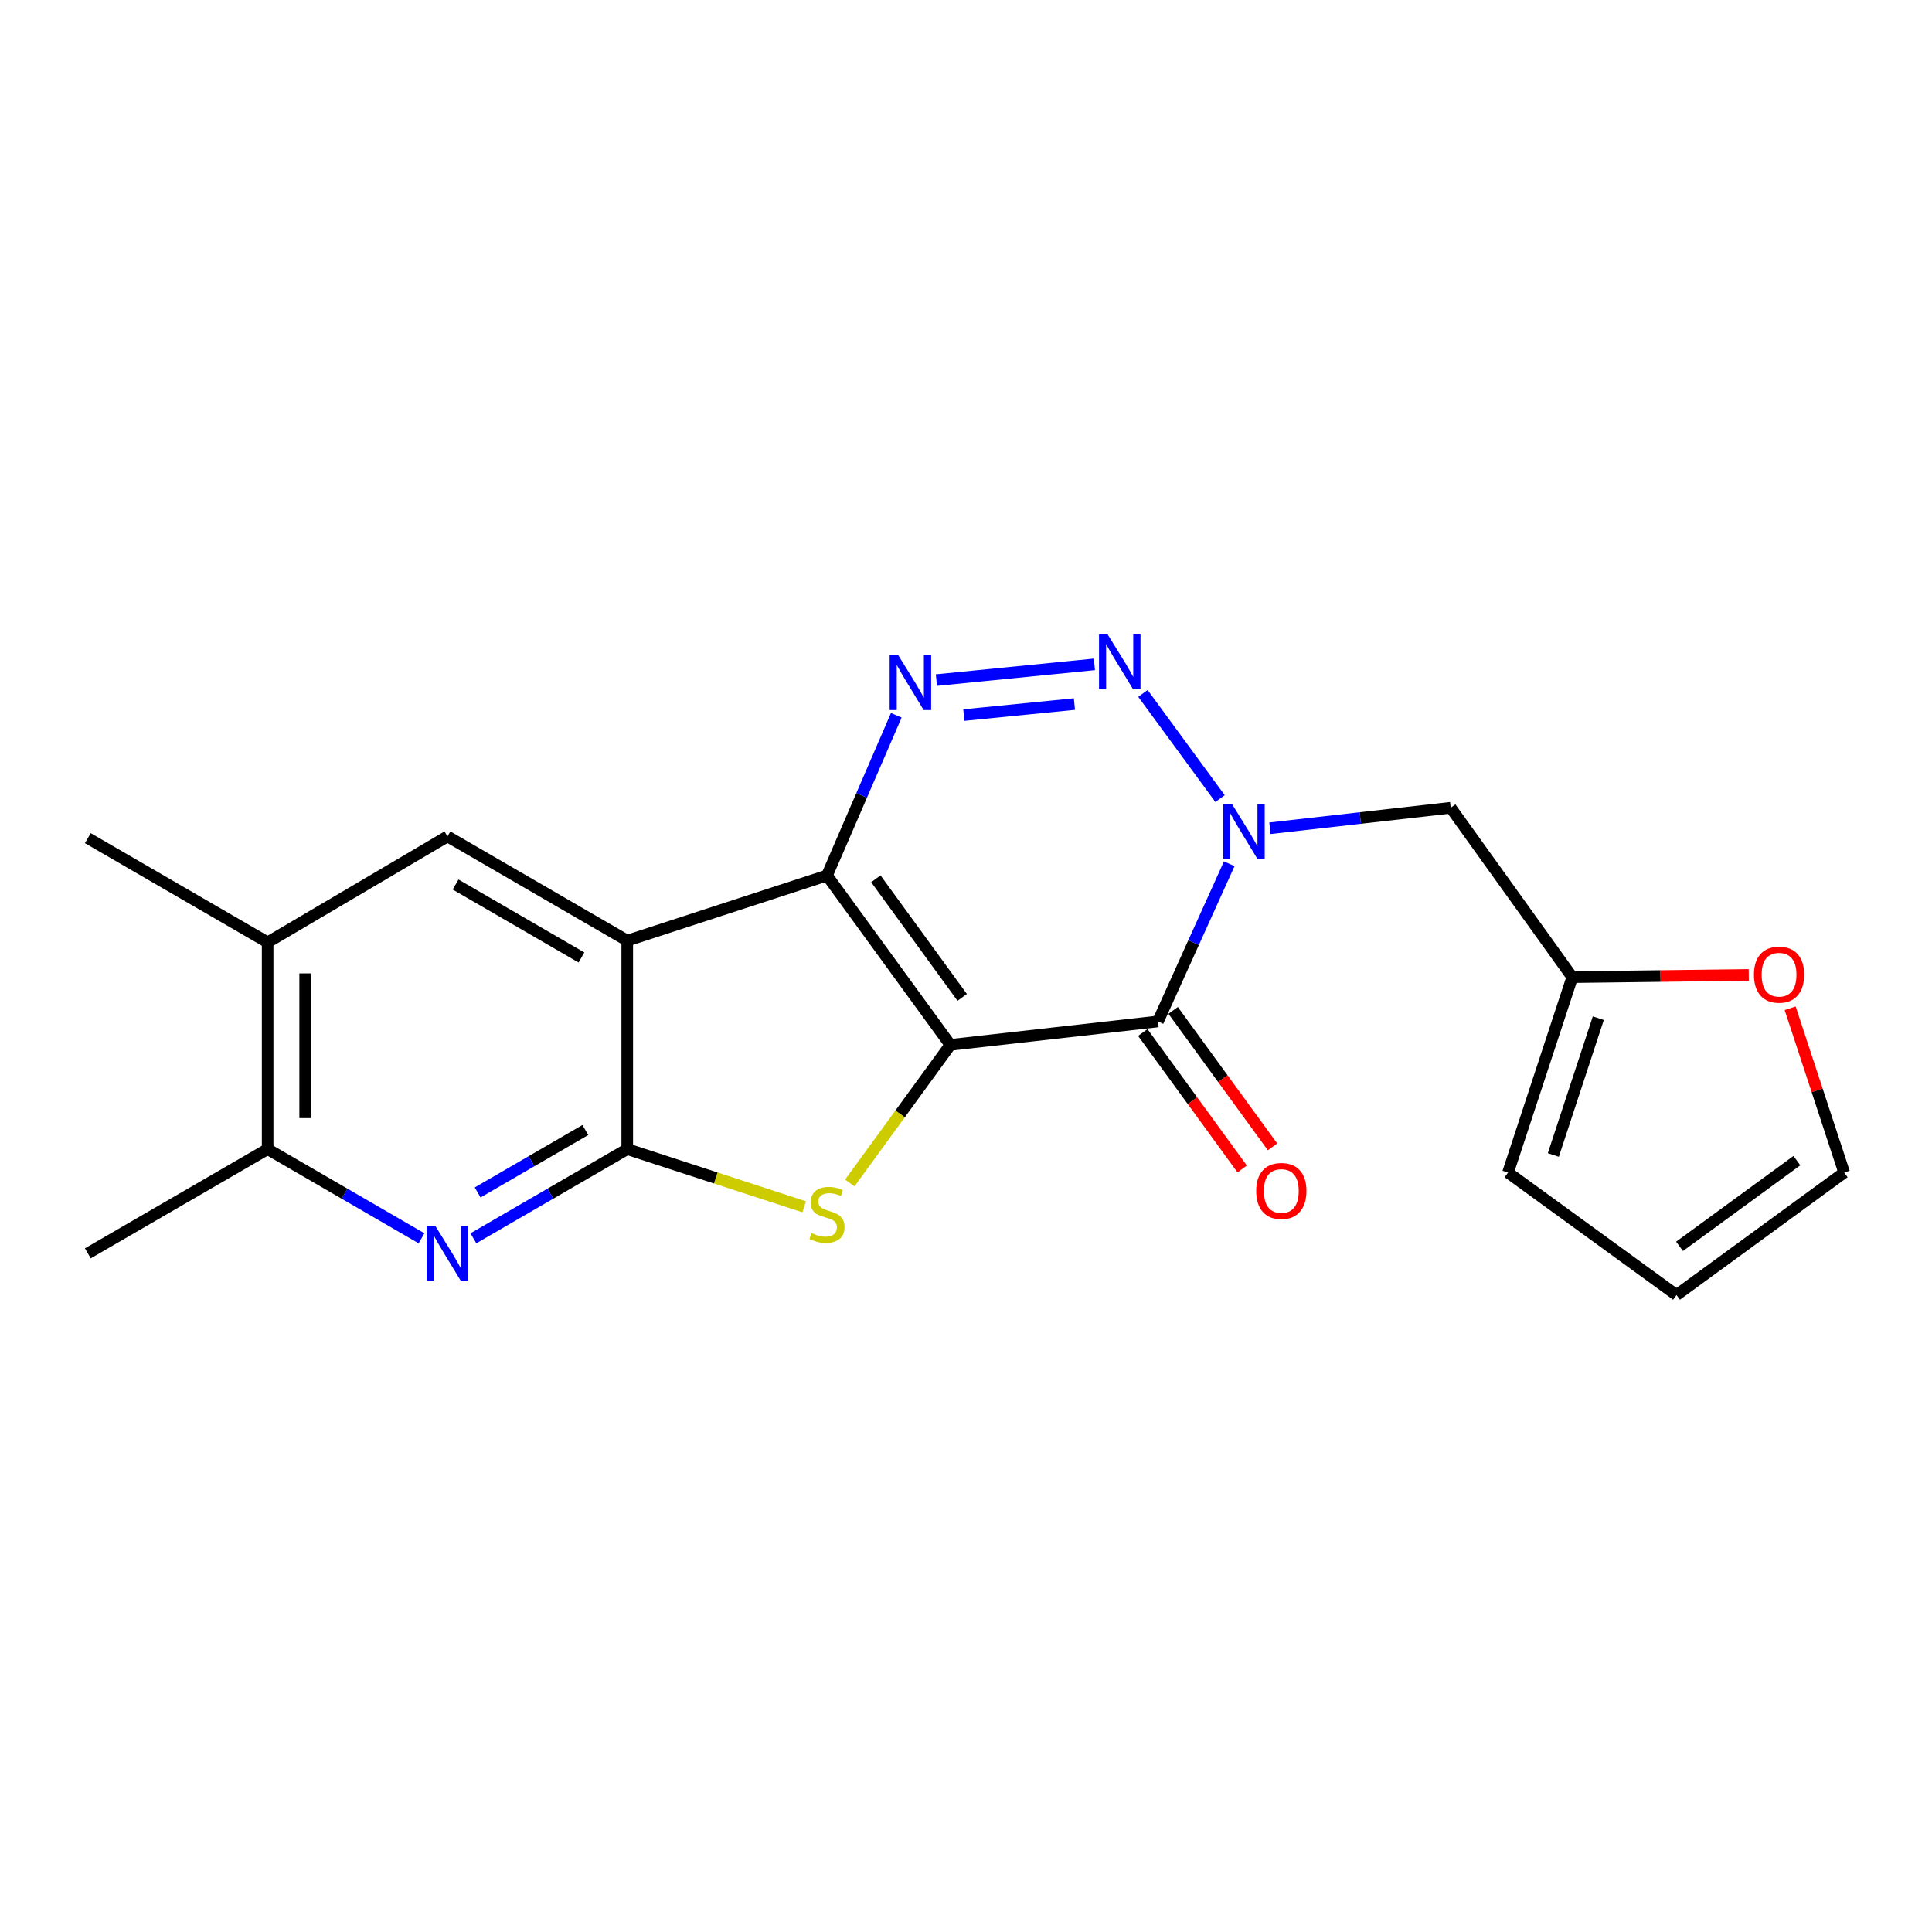 <?xml version='1.0' encoding='iso-8859-1'?>
<svg version='1.1' baseProfile='full'
              xmlns='http://www.w3.org/2000/svg'
                      xmlns:rdkit='http://www.rdkit.org/xml'
                      xmlns:xlink='http://www.w3.org/1999/xlink'
                  xml:space='preserve'
width='1000px' height='1000px' viewBox='0 0 1000 1000'>
<!-- END OF HEADER -->
<rect style='opacity:1.0;fill:#FFFFFF;stroke:none' width='1000' height='1000' x='0' y='0'> </rect>
<path class='bond-0' d='M 491.904,540.827 L 428.056,453.156' style='fill:none;fill-rule:evenodd;stroke:#000000;stroke-width:6px;stroke-linecap:butt;stroke-linejoin:miter;stroke-opacity:1' />
<path class='bond-0' d='M 498.033,516.238 L 453.34,454.868' style='fill:none;fill-rule:evenodd;stroke:#000000;stroke-width:6px;stroke-linecap:butt;stroke-linejoin:miter;stroke-opacity:1' />
<path class='bond-1' d='M 491.904,540.827 L 599.361,528.694' style='fill:none;fill-rule:evenodd;stroke:#000000;stroke-width:6px;stroke-linecap:butt;stroke-linejoin:miter;stroke-opacity:1' />
<path class='bond-4' d='M 491.904,540.827 L 465.876,576.567' style='fill:none;fill-rule:evenodd;stroke:#000000;stroke-width:6px;stroke-linecap:butt;stroke-linejoin:miter;stroke-opacity:1' />
<path class='bond-4' d='M 465.876,576.567 L 439.848,612.307' style='fill:none;fill-rule:evenodd;stroke:#CCCC00;stroke-width:6px;stroke-linecap:butt;stroke-linejoin:miter;stroke-opacity:1' />
<path class='bond-3' d='M 428.056,453.156 L 324.658,486.877' style='fill:none;fill-rule:evenodd;stroke:#000000;stroke-width:6px;stroke-linecap:butt;stroke-linejoin:miter;stroke-opacity:1' />
<path class='bond-6' d='M 428.056,453.156 L 445.989,411.693' style='fill:none;fill-rule:evenodd;stroke:#000000;stroke-width:6px;stroke-linecap:butt;stroke-linejoin:miter;stroke-opacity:1' />
<path class='bond-6' d='M 445.989,411.693 L 463.922,370.231' style='fill:none;fill-rule:evenodd;stroke:#0000FF;stroke-width:6px;stroke-linecap:butt;stroke-linejoin:miter;stroke-opacity:1' />
<path class='bond-2' d='M 599.361,528.694 L 617.807,487.892' style='fill:none;fill-rule:evenodd;stroke:#000000;stroke-width:6px;stroke-linecap:butt;stroke-linejoin:miter;stroke-opacity:1' />
<path class='bond-2' d='M 617.807,487.892 L 636.253,447.091' style='fill:none;fill-rule:evenodd;stroke:#0000FF;stroke-width:6px;stroke-linecap:butt;stroke-linejoin:miter;stroke-opacity:1' />
<path class='bond-14' d='M 591.508,534.413 L 617.23,569.733' style='fill:none;fill-rule:evenodd;stroke:#000000;stroke-width:6px;stroke-linecap:butt;stroke-linejoin:miter;stroke-opacity:1' />
<path class='bond-14' d='M 617.23,569.733 L 642.952,605.053' style='fill:none;fill-rule:evenodd;stroke:#FF0000;stroke-width:6px;stroke-linecap:butt;stroke-linejoin:miter;stroke-opacity:1' />
<path class='bond-14' d='M 607.214,522.975 L 632.936,558.295' style='fill:none;fill-rule:evenodd;stroke:#000000;stroke-width:6px;stroke-linecap:butt;stroke-linejoin:miter;stroke-opacity:1' />
<path class='bond-14' d='M 632.936,558.295 L 658.658,593.614' style='fill:none;fill-rule:evenodd;stroke:#FF0000;stroke-width:6px;stroke-linecap:butt;stroke-linejoin:miter;stroke-opacity:1' />
<path class='bond-7' d='M 631.5,413.351 L 591.579,358.913' style='fill:none;fill-rule:evenodd;stroke:#0000FF;stroke-width:6px;stroke-linecap:butt;stroke-linejoin:miter;stroke-opacity:1' />
<path class='bond-10' d='M 657.309,428.706 L 704.094,423.401' style='fill:none;fill-rule:evenodd;stroke:#0000FF;stroke-width:6px;stroke-linecap:butt;stroke-linejoin:miter;stroke-opacity:1' />
<path class='bond-10' d='M 704.094,423.401 L 750.88,418.096' style='fill:none;fill-rule:evenodd;stroke:#000000;stroke-width:6px;stroke-linecap:butt;stroke-linejoin:miter;stroke-opacity:1' />
<path class='bond-9' d='M 324.658,486.877 L 231.601,432.928' style='fill:none;fill-rule:evenodd;stroke:#000000;stroke-width:6px;stroke-linecap:butt;stroke-linejoin:miter;stroke-opacity:1' />
<path class='bond-9' d='M 300.955,495.594 L 235.815,457.829' style='fill:none;fill-rule:evenodd;stroke:#000000;stroke-width:6px;stroke-linecap:butt;stroke-linejoin:miter;stroke-opacity:1' />
<path class='bond-21' d='M 324.658,486.877 L 324.658,594.776' style='fill:none;fill-rule:evenodd;stroke:#000000;stroke-width:6px;stroke-linecap:butt;stroke-linejoin:miter;stroke-opacity:1' />
<path class='bond-5' d='M 416.257,624.65 L 370.458,609.713' style='fill:none;fill-rule:evenodd;stroke:#CCCC00;stroke-width:6px;stroke-linecap:butt;stroke-linejoin:miter;stroke-opacity:1' />
<path class='bond-5' d='M 370.458,609.713 L 324.658,594.776' style='fill:none;fill-rule:evenodd;stroke:#000000;stroke-width:6px;stroke-linecap:butt;stroke-linejoin:miter;stroke-opacity:1' />
<path class='bond-8' d='M 324.658,594.776 L 284.844,617.858' style='fill:none;fill-rule:evenodd;stroke:#000000;stroke-width:6px;stroke-linecap:butt;stroke-linejoin:miter;stroke-opacity:1' />
<path class='bond-8' d='M 284.844,617.858 L 245.03,640.941' style='fill:none;fill-rule:evenodd;stroke:#0000FF;stroke-width:6px;stroke-linecap:butt;stroke-linejoin:miter;stroke-opacity:1' />
<path class='bond-8' d='M 302.969,584.892 L 275.099,601.049' style='fill:none;fill-rule:evenodd;stroke:#000000;stroke-width:6px;stroke-linecap:butt;stroke-linejoin:miter;stroke-opacity:1' />
<path class='bond-8' d='M 275.099,601.049 L 247.23,617.207' style='fill:none;fill-rule:evenodd;stroke:#0000FF;stroke-width:6px;stroke-linecap:butt;stroke-linejoin:miter;stroke-opacity:1' />
<path class='bond-22' d='M 484.685,352.011 L 566.462,343.866' style='fill:none;fill-rule:evenodd;stroke:#0000FF;stroke-width:6px;stroke-linecap:butt;stroke-linejoin:miter;stroke-opacity:1' />
<path class='bond-22' d='M 498.877,370.123 L 556.121,364.421' style='fill:none;fill-rule:evenodd;stroke:#0000FF;stroke-width:6px;stroke-linecap:butt;stroke-linejoin:miter;stroke-opacity:1' />
<path class='bond-11' d='M 218.172,640.942 L 178.347,617.859' style='fill:none;fill-rule:evenodd;stroke:#0000FF;stroke-width:6px;stroke-linecap:butt;stroke-linejoin:miter;stroke-opacity:1' />
<path class='bond-11' d='M 178.347,617.859 L 138.522,594.776' style='fill:none;fill-rule:evenodd;stroke:#000000;stroke-width:6px;stroke-linecap:butt;stroke-linejoin:miter;stroke-opacity:1' />
<path class='bond-12' d='M 231.601,432.928 L 138.522,487.773' style='fill:none;fill-rule:evenodd;stroke:#000000;stroke-width:6px;stroke-linecap:butt;stroke-linejoin:miter;stroke-opacity:1' />
<path class='bond-13' d='M 750.88,418.096 L 813.81,505.767' style='fill:none;fill-rule:evenodd;stroke:#000000;stroke-width:6px;stroke-linecap:butt;stroke-linejoin:miter;stroke-opacity:1' />
<path class='bond-19' d='M 138.522,594.776 L 45.455,648.726' style='fill:none;fill-rule:evenodd;stroke:#000000;stroke-width:6px;stroke-linecap:butt;stroke-linejoin:miter;stroke-opacity:1' />
<path class='bond-23' d='M 138.522,594.776 L 138.522,487.773' style='fill:none;fill-rule:evenodd;stroke:#000000;stroke-width:6px;stroke-linecap:butt;stroke-linejoin:miter;stroke-opacity:1' />
<path class='bond-23' d='M 157.952,578.726 L 157.952,503.824' style='fill:none;fill-rule:evenodd;stroke:#000000;stroke-width:6px;stroke-linecap:butt;stroke-linejoin:miter;stroke-opacity:1' />
<path class='bond-20' d='M 138.522,487.773 L 45.455,433.824' style='fill:none;fill-rule:evenodd;stroke:#000000;stroke-width:6px;stroke-linecap:butt;stroke-linejoin:miter;stroke-opacity:1' />
<path class='bond-15' d='M 813.81,505.767 L 859.485,505.187' style='fill:none;fill-rule:evenodd;stroke:#000000;stroke-width:6px;stroke-linecap:butt;stroke-linejoin:miter;stroke-opacity:1' />
<path class='bond-15' d='M 859.485,505.187 L 905.159,504.606' style='fill:none;fill-rule:evenodd;stroke:#FF0000;stroke-width:6px;stroke-linecap:butt;stroke-linejoin:miter;stroke-opacity:1' />
<path class='bond-16' d='M 813.81,505.767 L 780.553,606.92' style='fill:none;fill-rule:evenodd;stroke:#000000;stroke-width:6px;stroke-linecap:butt;stroke-linejoin:miter;stroke-opacity:1' />
<path class='bond-16' d='M 827.279,527.009 L 803.999,597.816' style='fill:none;fill-rule:evenodd;stroke:#000000;stroke-width:6px;stroke-linecap:butt;stroke-linejoin:miter;stroke-opacity:1' />
<path class='bond-17' d='M 926.576,521.865 L 940.561,564.392' style='fill:none;fill-rule:evenodd;stroke:#FF0000;stroke-width:6px;stroke-linecap:butt;stroke-linejoin:miter;stroke-opacity:1' />
<path class='bond-17' d='M 940.561,564.392 L 954.545,606.92' style='fill:none;fill-rule:evenodd;stroke:#000000;stroke-width:6px;stroke-linecap:butt;stroke-linejoin:miter;stroke-opacity:1' />
<path class='bond-18' d='M 780.553,606.92 L 867.76,670.315' style='fill:none;fill-rule:evenodd;stroke:#000000;stroke-width:6px;stroke-linecap:butt;stroke-linejoin:miter;stroke-opacity:1' />
<path class='bond-24' d='M 954.545,606.92 L 867.76,670.315' style='fill:none;fill-rule:evenodd;stroke:#000000;stroke-width:6px;stroke-linecap:butt;stroke-linejoin:miter;stroke-opacity:1' />
<path class='bond-24' d='M 930.067,600.74 L 869.317,645.116' style='fill:none;fill-rule:evenodd;stroke:#000000;stroke-width:6px;stroke-linecap:butt;stroke-linejoin:miter;stroke-opacity:1' />
<path  class='atom-3' d='M 637.616 416.069
L 646.896 431.069
Q 647.816 432.549, 649.296 435.229
Q 650.776 437.909, 650.856 438.069
L 650.856 416.069
L 654.616 416.069
L 654.616 444.389
L 650.736 444.389
L 640.776 427.989
Q 639.616 426.069, 638.376 423.869
Q 637.176 421.669, 636.816 420.989
L 636.816 444.389
L 633.136 444.389
L 633.136 416.069
L 637.616 416.069
' fill='#0000FF'/>
<path  class='atom-5' d='M 420.056 638.218
Q 420.376 638.338, 421.696 638.898
Q 423.016 639.458, 424.456 639.818
Q 425.936 640.138, 427.376 640.138
Q 430.056 640.138, 431.616 638.858
Q 433.176 637.538, 433.176 635.258
Q 433.176 633.698, 432.376 632.738
Q 431.616 631.778, 430.416 631.258
Q 429.216 630.738, 427.216 630.138
Q 424.696 629.378, 423.176 628.658
Q 421.696 627.938, 420.616 626.418
Q 419.576 624.898, 419.576 622.338
Q 419.576 618.778, 421.976 616.578
Q 424.416 614.378, 429.216 614.378
Q 432.496 614.378, 436.216 615.938
L 435.296 619.018
Q 431.896 617.618, 429.336 617.618
Q 426.576 617.618, 425.056 618.778
Q 423.536 619.898, 423.576 621.858
Q 423.576 623.378, 424.336 624.298
Q 425.136 625.218, 426.256 625.738
Q 427.416 626.258, 429.336 626.858
Q 431.896 627.658, 433.416 628.458
Q 434.936 629.258, 436.016 630.898
Q 437.136 632.498, 437.136 635.258
Q 437.136 639.178, 434.496 641.298
Q 431.896 643.378, 427.536 643.378
Q 425.016 643.378, 423.096 642.818
Q 421.216 642.298, 418.976 641.378
L 420.056 638.218
' fill='#CCCC00'/>
<path  class='atom-7' d='M 464.963 339.192
L 474.243 354.192
Q 475.163 355.672, 476.643 358.352
Q 478.123 361.032, 478.203 361.192
L 478.203 339.192
L 481.963 339.192
L 481.963 367.512
L 478.083 367.512
L 468.123 351.112
Q 466.963 349.192, 465.723 346.992
Q 464.523 344.792, 464.163 344.112
L 464.163 367.512
L 460.483 367.512
L 460.483 339.192
L 464.963 339.192
' fill='#0000FF'/>
<path  class='atom-8' d='M 573.326 328.398
L 582.606 343.398
Q 583.526 344.878, 585.006 347.558
Q 586.486 350.238, 586.566 350.398
L 586.566 328.398
L 590.326 328.398
L 590.326 356.718
L 586.446 356.718
L 576.486 340.318
Q 575.326 338.398, 574.086 336.198
Q 572.886 333.998, 572.526 333.318
L 572.526 356.718
L 568.846 356.718
L 568.846 328.398
L 573.326 328.398
' fill='#0000FF'/>
<path  class='atom-9' d='M 225.341 634.566
L 234.621 649.566
Q 235.541 651.046, 237.021 653.726
Q 238.501 656.406, 238.581 656.566
L 238.581 634.566
L 242.341 634.566
L 242.341 662.886
L 238.461 662.886
L 228.501 646.486
Q 227.341 644.566, 226.101 642.366
Q 224.901 640.166, 224.541 639.486
L 224.541 662.886
L 220.861 662.886
L 220.861 634.566
L 225.341 634.566
' fill='#0000FF'/>
<path  class='atom-15' d='M 650.209 616.445
Q 650.209 609.645, 653.569 605.845
Q 656.929 602.045, 663.209 602.045
Q 669.489 602.045, 672.849 605.845
Q 676.209 609.645, 676.209 616.445
Q 676.209 623.325, 672.809 627.245
Q 669.409 631.125, 663.209 631.125
Q 656.969 631.125, 653.569 627.245
Q 650.209 623.365, 650.209 616.445
M 663.209 627.925
Q 667.529 627.925, 669.849 625.045
Q 672.209 622.125, 672.209 616.445
Q 672.209 610.885, 669.849 608.085
Q 667.529 605.245, 663.209 605.245
Q 658.889 605.245, 656.529 608.045
Q 654.209 610.845, 654.209 616.445
Q 654.209 622.165, 656.529 625.045
Q 658.889 627.925, 663.209 627.925
' fill='#FF0000'/>
<path  class='atom-16' d='M 907.835 504.487
Q 907.835 497.687, 911.195 493.887
Q 914.555 490.087, 920.835 490.087
Q 927.115 490.087, 930.475 493.887
Q 933.835 497.687, 933.835 504.487
Q 933.835 511.367, 930.435 515.287
Q 927.035 519.167, 920.835 519.167
Q 914.595 519.167, 911.195 515.287
Q 907.835 511.407, 907.835 504.487
M 920.835 515.967
Q 925.155 515.967, 927.475 513.087
Q 929.835 510.167, 929.835 504.487
Q 929.835 498.927, 927.475 496.127
Q 925.155 493.287, 920.835 493.287
Q 916.515 493.287, 914.155 496.087
Q 911.835 498.887, 911.835 504.487
Q 911.835 510.207, 914.155 513.087
Q 916.515 515.967, 920.835 515.967
' fill='#FF0000'/>
</svg>
